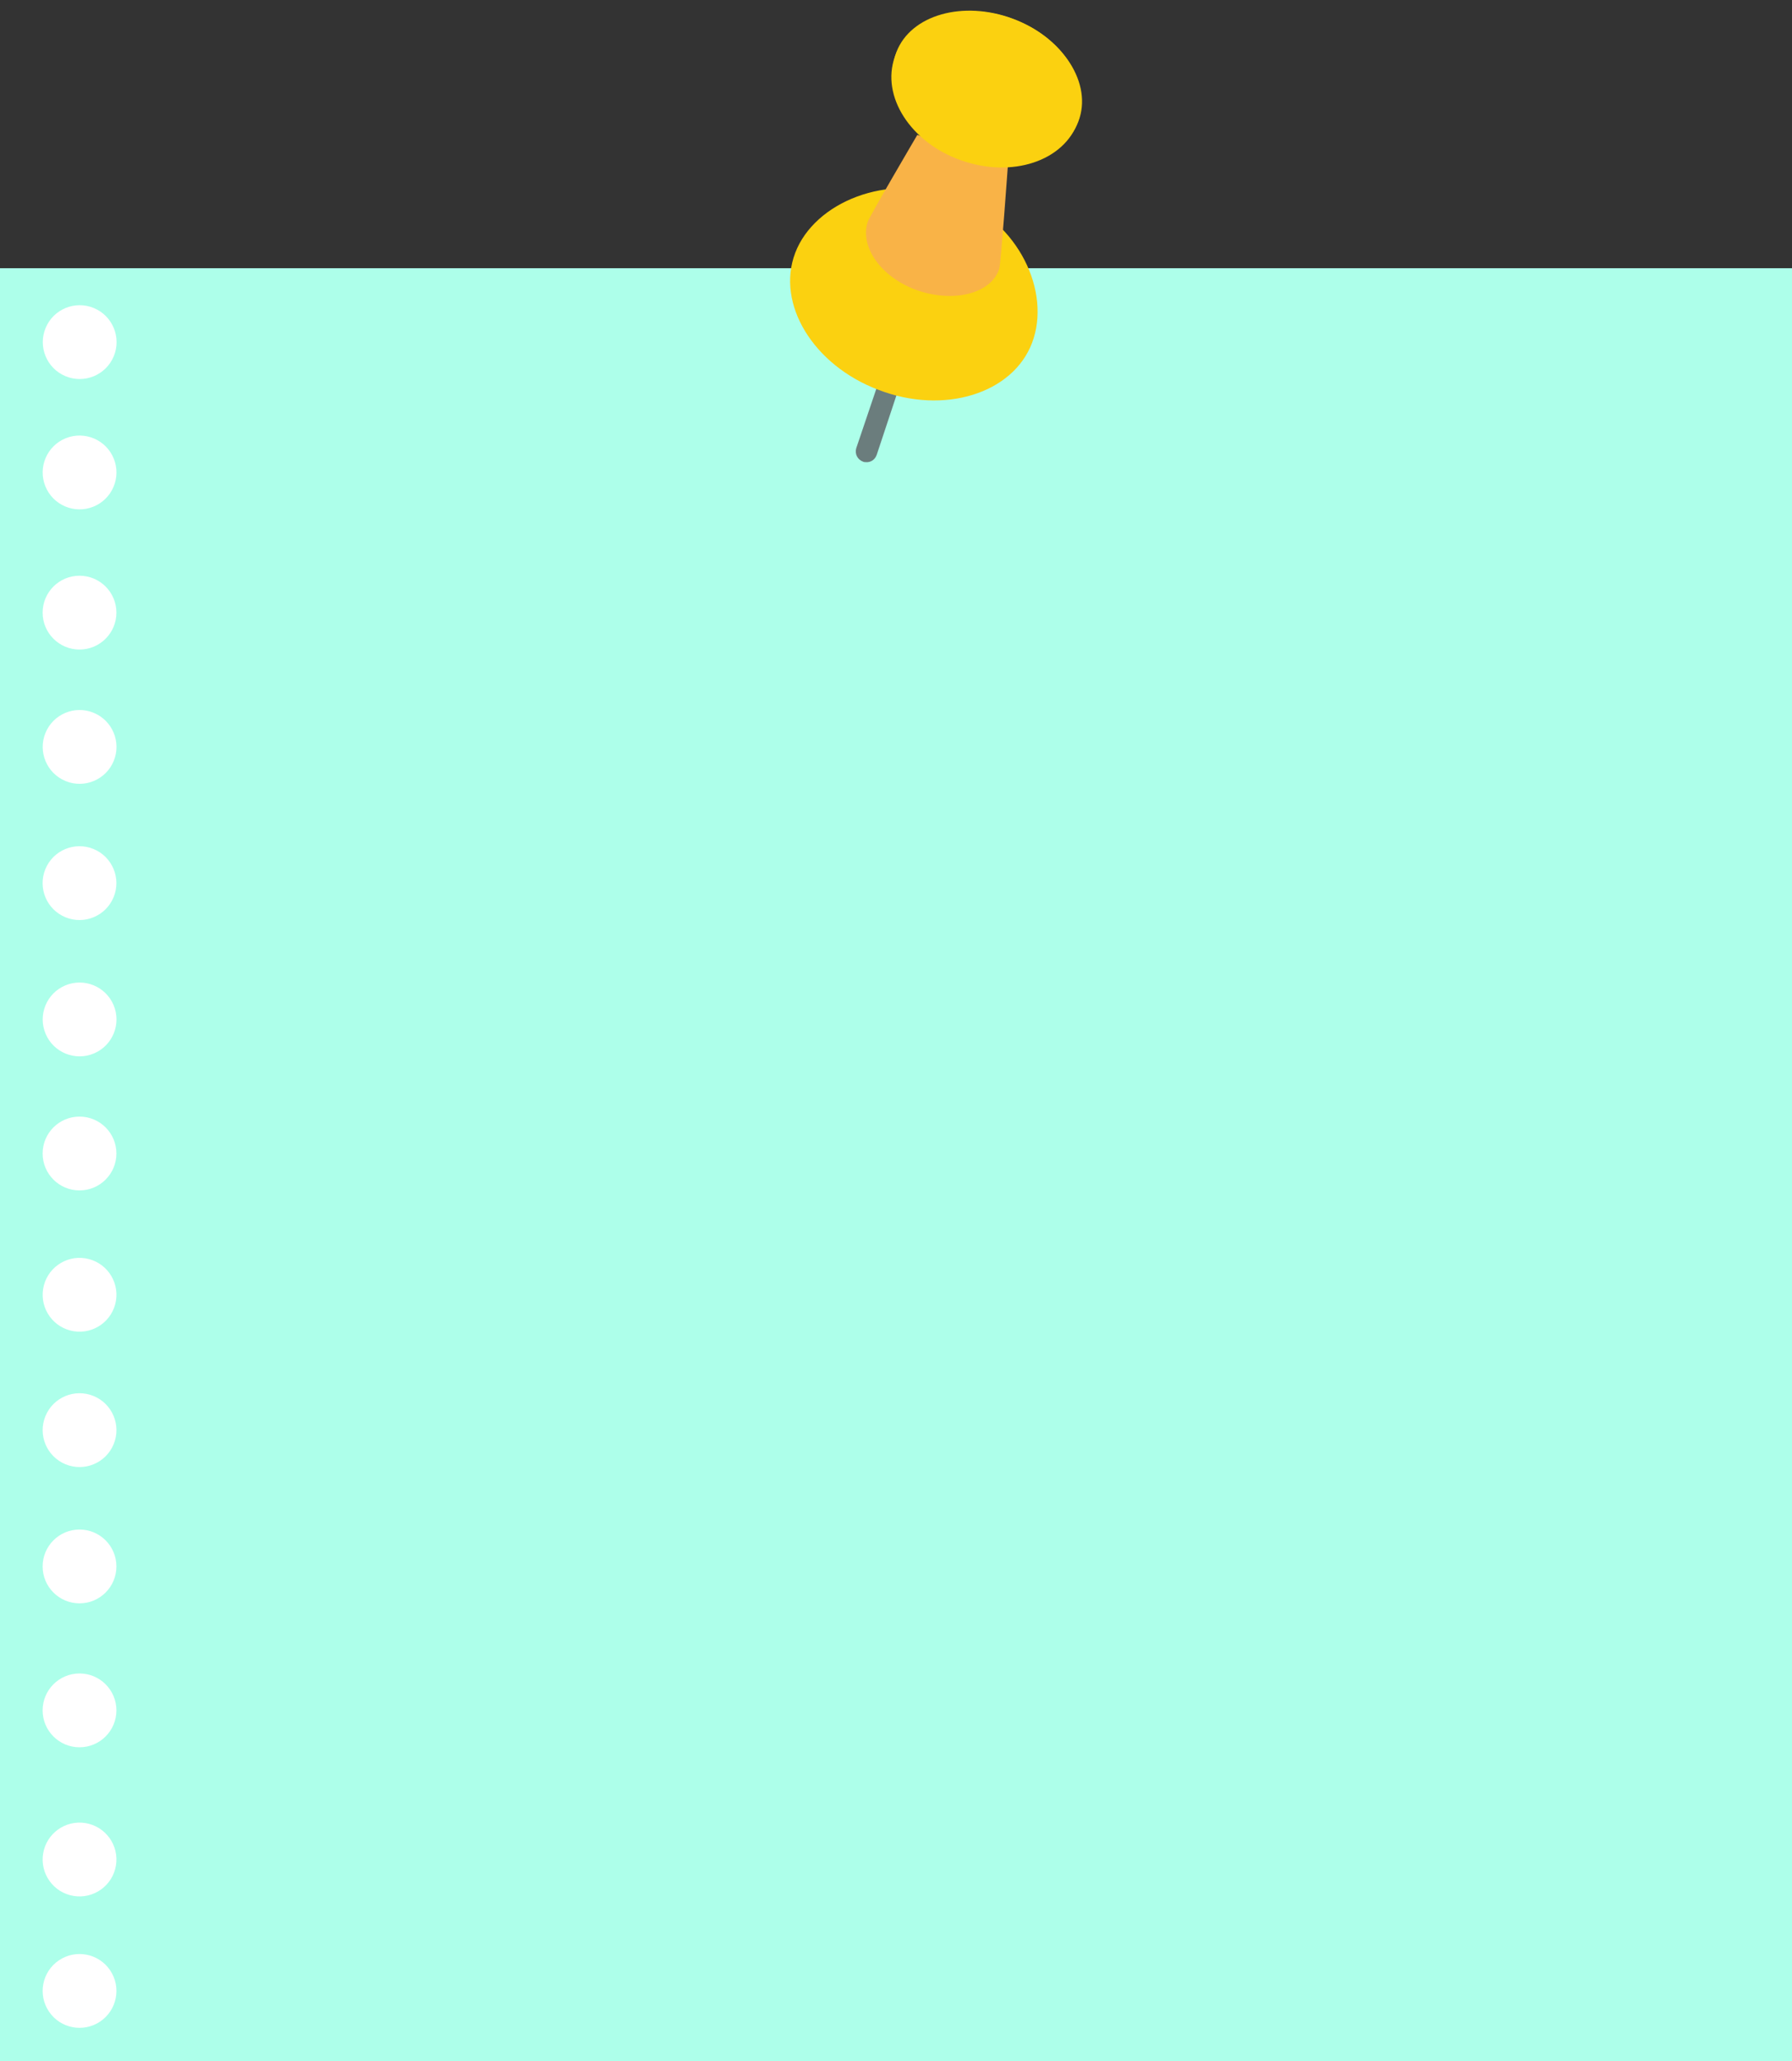 <?xml version="1.0" encoding="UTF-8" standalone="no"?><svg xmlns="http://www.w3.org/2000/svg" xmlns:xlink="http://www.w3.org/1999/xlink" fill="#000000" height="502.6" preserveAspectRatio="xMidYMid meet" version="1" viewBox="31.4 -2.6 437.2 502.6" width="437.2" zoomAndPan="magnify"><rect x="31.4" y="-2.6" width="437.2" height="502.6" fill="#333333" stroke="none"/><g><g><g id="change1_1"><path d="M31.4 62.8H468.6V500H31.4z" fill="#adffea"/></g><g fill="#ffffff"><g id="change2_1"><circle cx="50.8" cy="414.5" r="9"/><circle cx="50.8" cy="450.8" r="9" transform="rotate(-80.683 50.843 450.832)"/><circle cx="50.8" cy="246" r="9" transform="rotate(-23.001 50.826 245.956)"/><circle cx="50.8" cy="278.7" r="9"/><circle cx="50.8" cy="313.1" r="9" transform="rotate(-80.881 50.834 313.12)"/><circle cx="50.8" cy="346.1" r="9" transform="rotate(-67.741 50.85 346.125)"/><circle cx="50.8" cy="379.4" r="9"/><circle cx="50.8" cy="112.6" r="9" transform="rotate(-22.017 50.845 112.581)"/><circle cx="50.8" cy="146.8" r="9"/><circle cx="50.8" cy="179.5" r="9" transform="rotate(-67.741 50.845 179.509)"/><circle cx="50.8" cy="212.7" r="9" transform="rotate(-67.741 50.846 212.736)"/><circle cx="50.8" cy="80.8" r="9" transform="rotate(-67.251 50.844 80.785)"/></g><g id="change2_2"><circle cx="50.8" cy="482.9" r="9" transform="rotate(-34.035 50.833 482.898)"/></g></g></g><g><g id="change3_1"><path d="M240.3,106.7c-0.4,1.4,0.3,2.8,1.7,3.3c0.2,0.1,0.4,0.1,0.7,0.1c1.1,0.1,2.2-0.6,2.6-1.8l6.7-20.2l0-0.1 c-0.4-0.1-0.9-0.2-1.3-0.3c-1.2-0.4-2.4-0.8-3.6-1.2l0,0.1L240.3,106.7z" fill="#6b7d7d"/></g><g id="change4_2"><path d="M225.4,59.1c4.7-12.4,22.6-19.7,38.6-13.7c16,6.1,23.9,23.2,19.2,35.6c-4.7,12.4-21.5,17.6-37.4,11.5 C229.8,86.5,220.7,71.5,225.4,59.1z" fill="#fbd110"/></g><g id="change5_1"><path d="M243.1,51.5c0.4-1.3,12.1-21.2,12.1-21.2l22.1,7.4c0,0-1.7,23.9-2.1,25.2c-1.9,6.1-11.1,8.4-20,5.3 C246.4,65.1,241.1,57.6,243.1,51.5z" fill="#f9b347"/></g><g id="change4_3"><path d="M249.7,11.3c-3.4,9.6,3.9,20.9,16.2,25.2c12.4,4.4,25.1,0.2,28.5-9.4c3.4-9.6-3.9-20.9-16.2-25.2 C265.9-2.5,253.1,1.7,249.7,11.3z" fill="#fbd110"/></g><g id="change4_1"><path d="M250.1,10.1c-3.5,9.1,3.6,20.3,15.9,25c12.3,4.7,25,1.1,28.5-8.1c3.5-9.1-3.6-20.3-15.9-25 C266.4-2.6,253.6,1,250.1,10.1z" fill="#fbd110"/></g></g></g></svg>